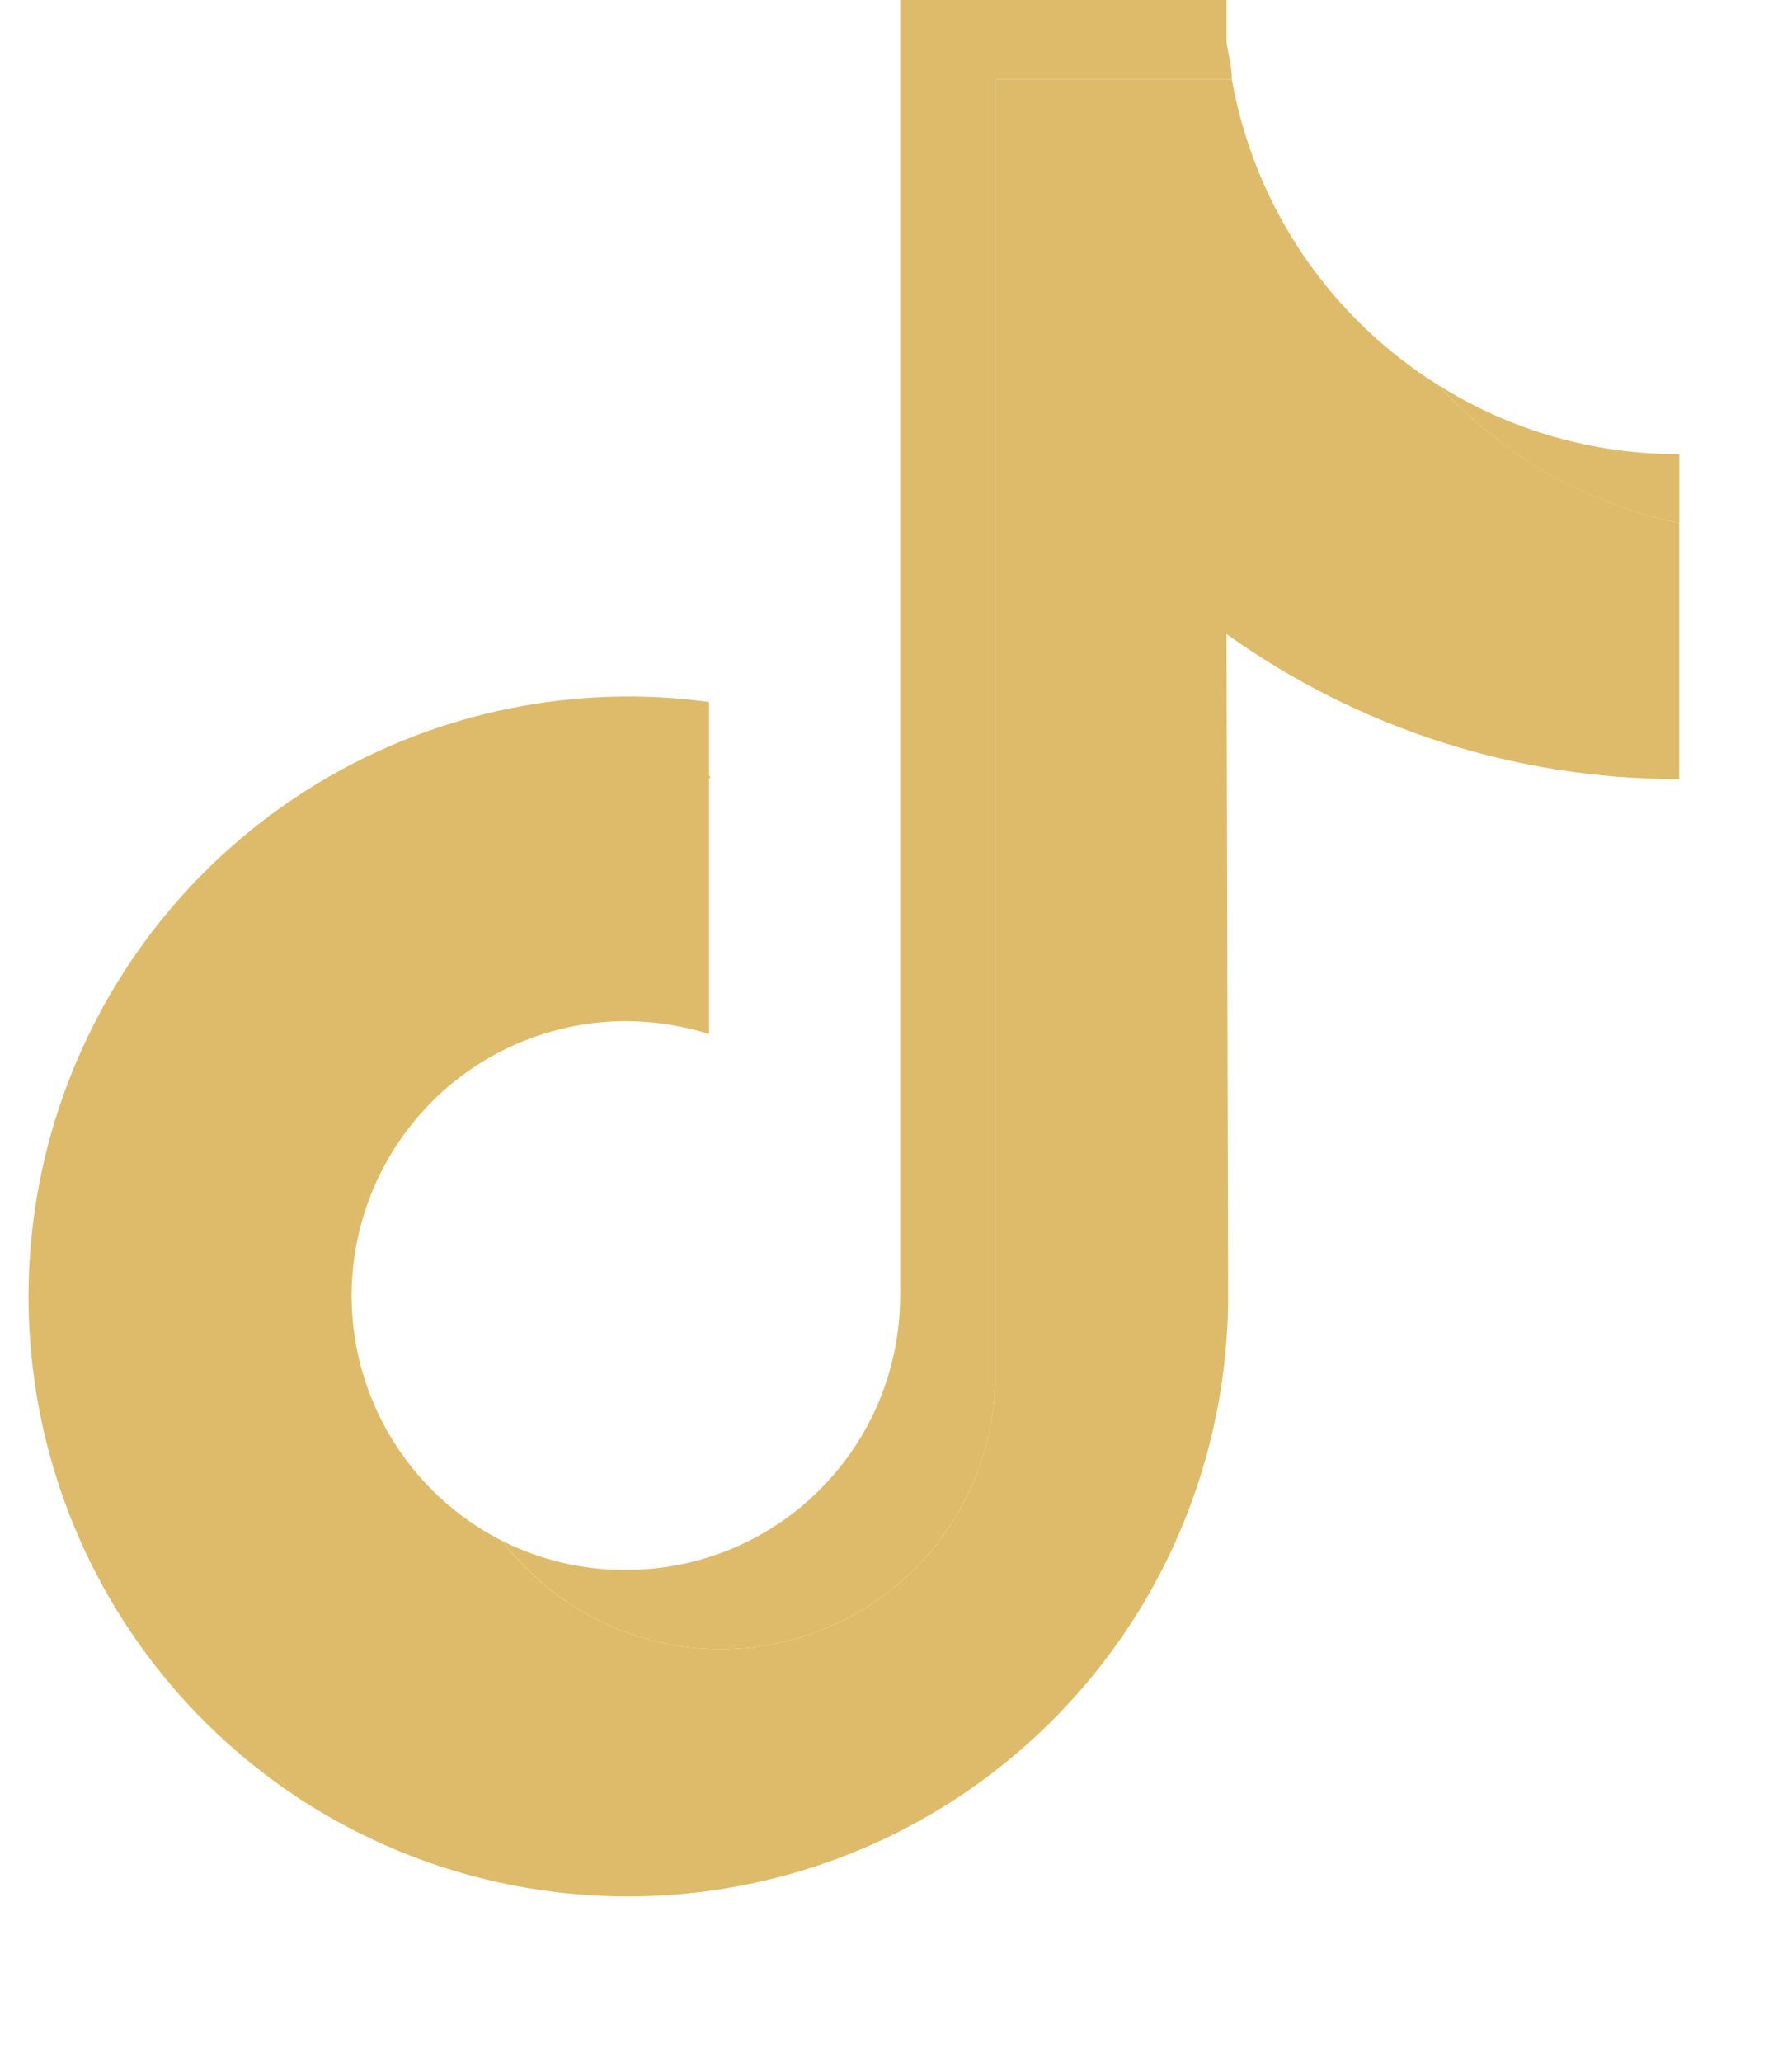 <svg xmlns="http://www.w3.org/2000/svg" width="20" height="23" viewBox="0 0 20 23" fill="none">
<script xmlns="" id="eppiocemhmnlbhjplcgkofciiegomcon"/><script xmlns=""/><script xmlns=""/>
<path fill-rule="evenodd" clip-rule="evenodd" d="M13.689 7.072C15.162 8.127 16.929 8.693 18.741 8.69V5.835C17.709 5.617 16.771 5.08 16.06 4.301C15.456 3.925 14.939 3.427 14.541 2.839C14.142 2.25 13.873 1.584 13.748 0.885H11.109V15.343C11.106 15.983 10.903 16.606 10.529 17.125C10.154 17.644 9.626 18.033 9.02 18.236C8.413 18.44 7.757 18.448 7.146 18.26C6.534 18.072 5.996 17.698 5.608 17.189C4.994 16.878 4.501 16.37 4.211 15.746C3.92 15.121 3.848 14.417 4.007 13.747C4.166 13.077 4.546 12.48 5.085 12.052C5.625 11.625 6.293 11.391 6.982 11.39C7.298 11.391 7.612 11.439 7.914 11.533V8.654C6.61 8.686 5.344 9.097 4.271 9.837C3.198 10.578 2.365 11.616 1.873 12.823C1.382 14.031 1.254 15.356 1.504 16.635C1.755 17.915 2.374 19.093 3.285 20.026C4.293 20.698 5.465 21.085 6.676 21.145C7.886 21.205 9.091 20.935 10.16 20.365C11.229 19.794 12.124 18.944 12.749 17.905C13.373 16.866 13.704 15.678 13.707 14.465L13.689 7.072Z" fill="#DEBB6A"/>
<path fill-rule="evenodd" clip-rule="evenodd" d="M18.742 5.835V5.065C17.793 5.069 16.864 4.804 16.06 4.3C16.769 5.082 17.708 5.62 18.742 5.835ZM13.749 0.884C13.749 0.747 13.707 0.604 13.689 0.466V0H10.046V14.465C10.043 15.275 9.718 16.051 9.144 16.622C8.57 17.193 7.792 17.513 6.982 17.511C6.505 17.513 6.035 17.403 5.609 17.189C5.997 17.698 6.534 18.072 7.146 18.26C7.758 18.448 8.413 18.44 9.02 18.236C9.627 18.032 10.154 17.644 10.529 17.125C10.904 16.606 11.107 15.983 11.109 15.343V0.884H13.749ZM7.914 8.648V7.83C6.415 7.626 4.891 7.937 3.591 8.71C2.29 9.483 1.29 10.674 0.754 12.088C0.217 13.503 0.175 15.057 0.635 16.499C1.094 17.94 2.029 19.183 3.285 20.025C2.381 19.091 1.769 17.913 1.523 16.636C1.278 15.358 1.409 14.037 1.902 12.834C2.395 11.63 3.228 10.597 4.298 9.859C5.369 9.121 6.632 8.71 7.932 8.678L7.914 8.648Z" fill="#DEBB6A"/>
</svg>
